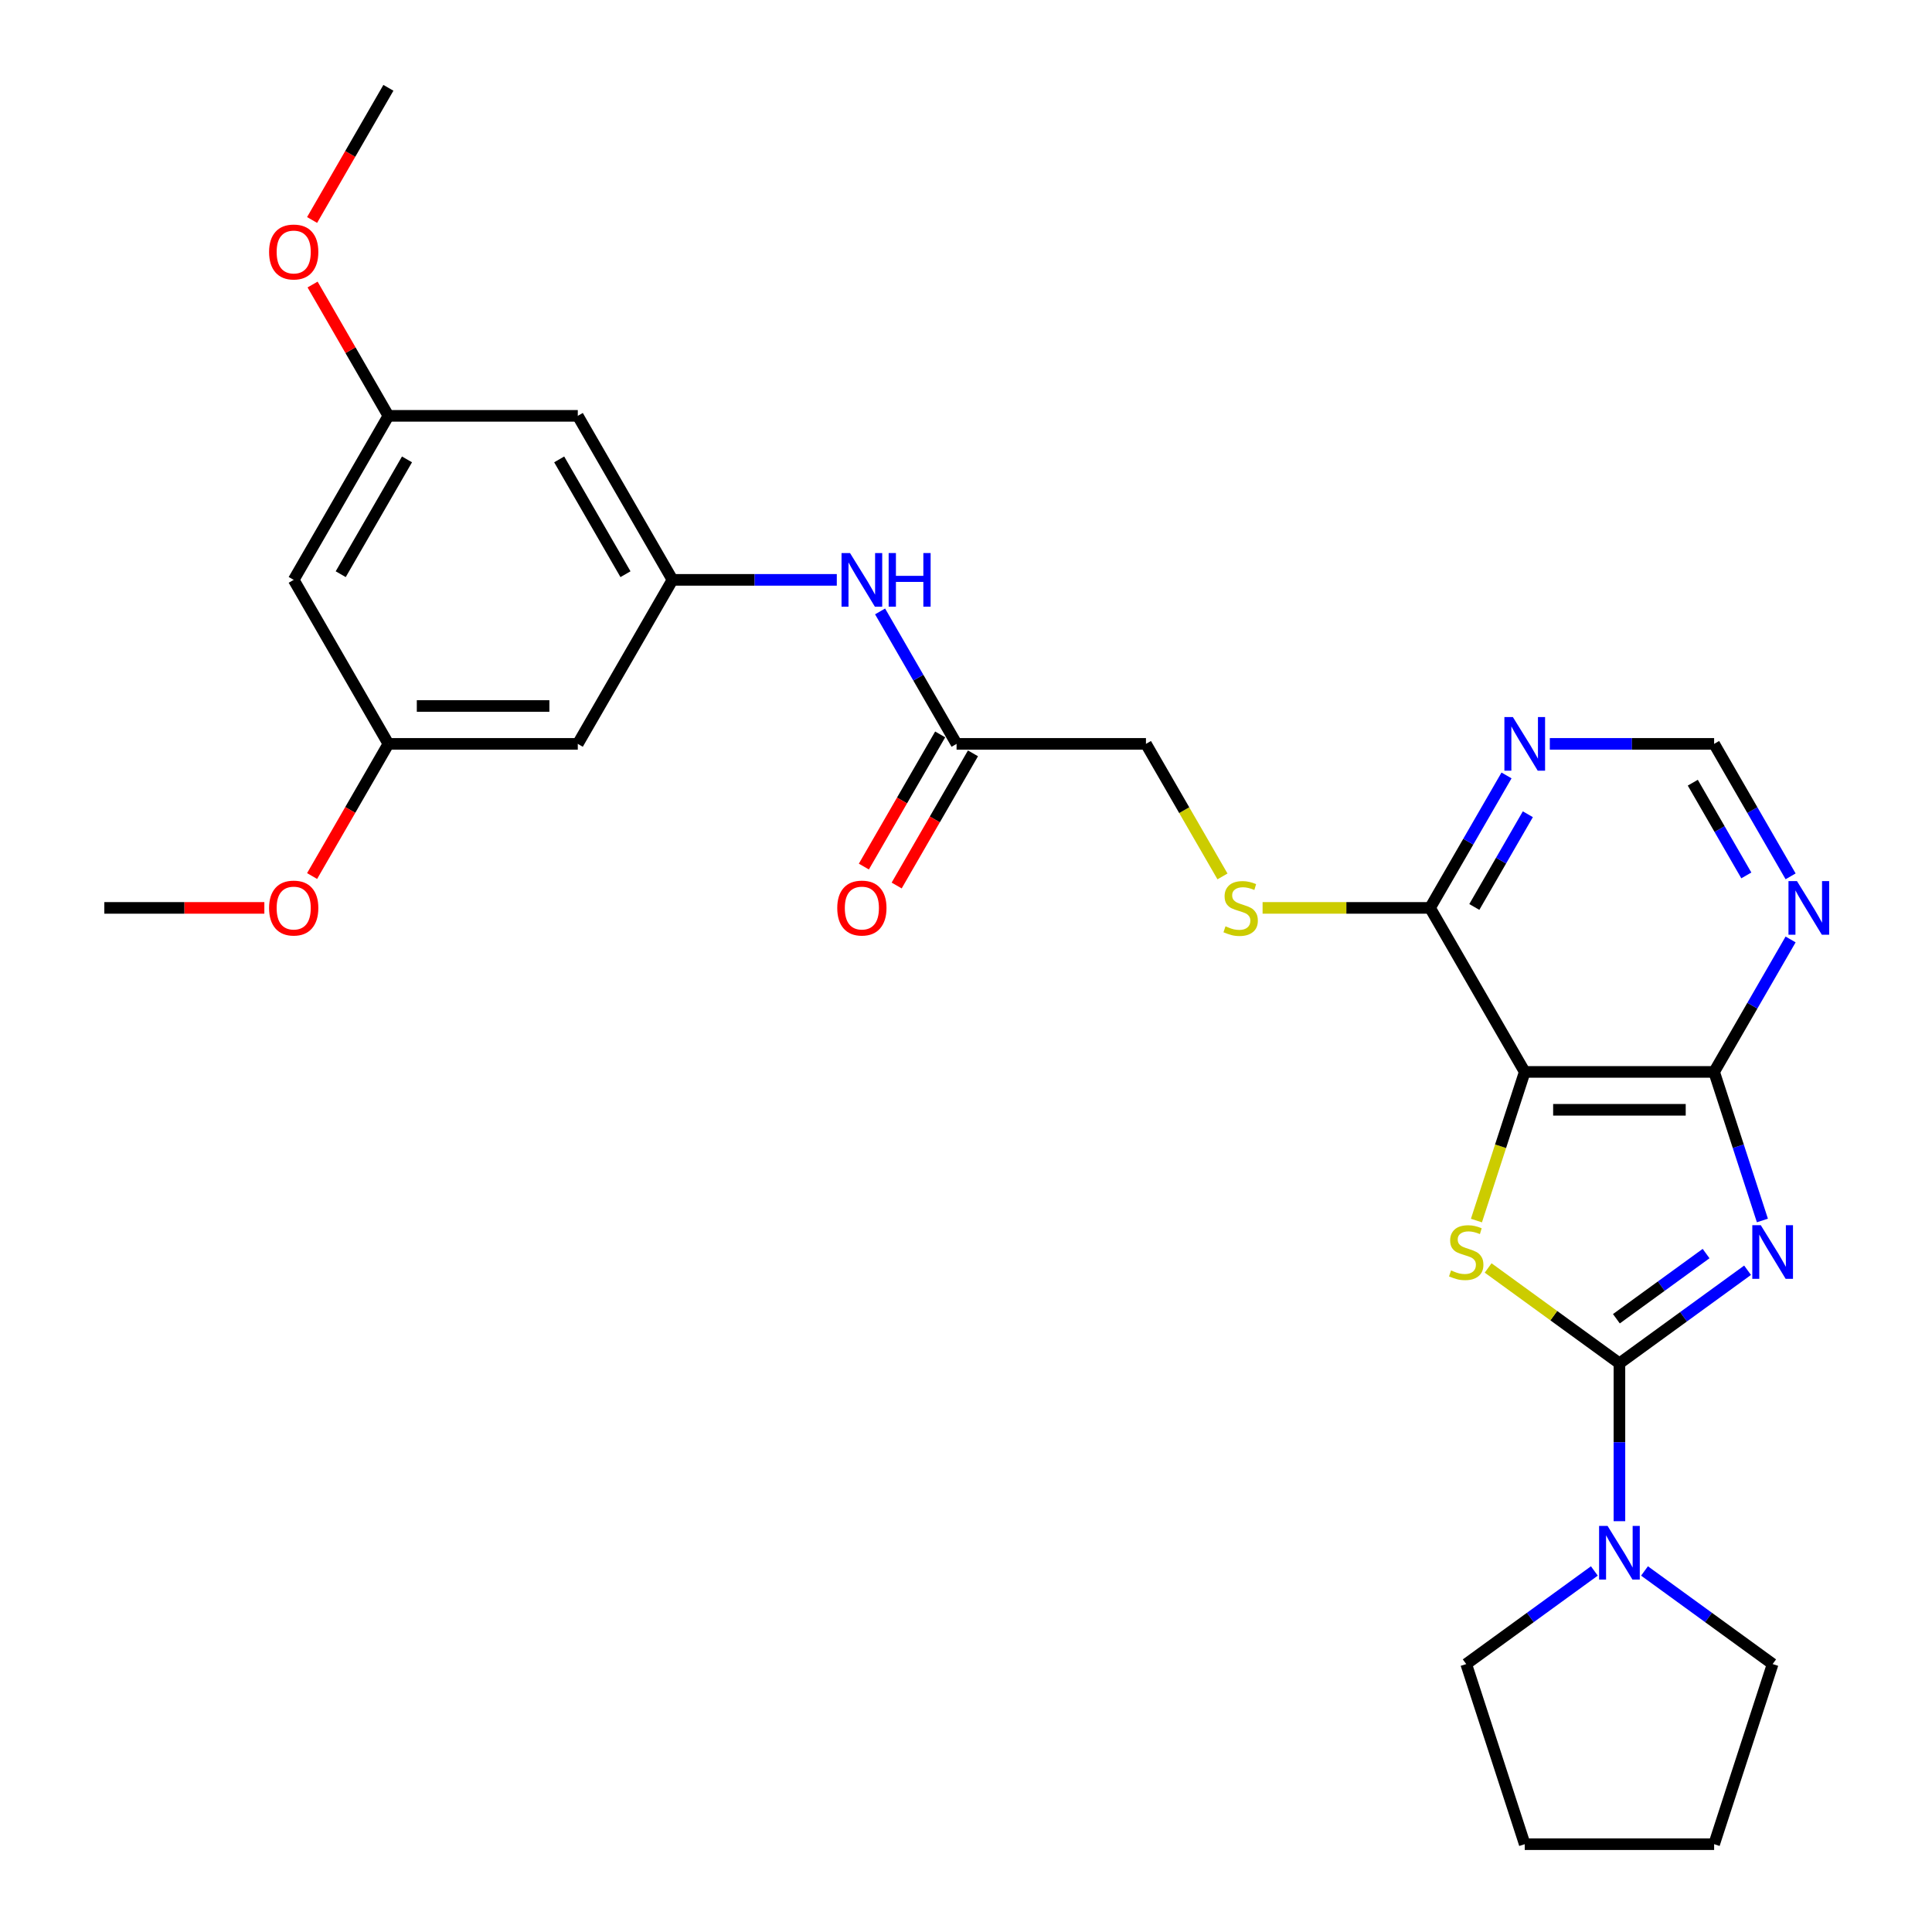 <?xml version='1.0' encoding='iso-8859-1'?>
<svg version='1.1' baseProfile='full'
              xmlns='http://www.w3.org/2000/svg'
                      xmlns:rdkit='http://www.rdkit.org/xml'
                      xmlns:xlink='http://www.w3.org/1999/xlink'
                  xml:space='preserve'
width='1000px' height='1000px' viewBox='0 0 1000 1000'>
<!-- END OF HEADER -->
<rect style='opacity:1.0;fill:#FFFFFF;stroke:none' width='1000' height='1000' x='0' y='0'> </rect>
<path class='bond-0' d='M 904.541,657.48 L 871.378,681.574' style='fill:none;fill-rule:evenodd;stroke:#0000FF;stroke-width:6px;stroke-linecap:butt;stroke-linejoin:miter;stroke-opacity:1' />
<path class='bond-0' d='M 871.378,681.574 L 838.214,705.669' style='fill:none;fill-rule:evenodd;stroke:#000000;stroke-width:6px;stroke-linecap:butt;stroke-linejoin:miter;stroke-opacity:1' />
<path class='bond-0' d='M 883.069,648.847 L 859.854,665.713' style='fill:none;fill-rule:evenodd;stroke:#0000FF;stroke-width:6px;stroke-linecap:butt;stroke-linejoin:miter;stroke-opacity:1' />
<path class='bond-0' d='M 859.854,665.713 L 836.64,682.58' style='fill:none;fill-rule:evenodd;stroke:#000000;stroke-width:6px;stroke-linecap:butt;stroke-linejoin:miter;stroke-opacity:1' />
<path class='bond-3' d='M 912.214,631.719 L 899.721,593.27' style='fill:none;fill-rule:evenodd;stroke:#0000FF;stroke-width:6px;stroke-linecap:butt;stroke-linejoin:miter;stroke-opacity:1' />
<path class='bond-3' d='M 899.721,593.27 L 887.228,554.82' style='fill:none;fill-rule:evenodd;stroke:#000000;stroke-width:6px;stroke-linecap:butt;stroke-linejoin:miter;stroke-opacity:1' />
<path class='bond-1' d='M 838.214,705.669 L 804.237,680.983' style='fill:none;fill-rule:evenodd;stroke:#000000;stroke-width:6px;stroke-linecap:butt;stroke-linejoin:miter;stroke-opacity:1' />
<path class='bond-1' d='M 804.237,680.983 L 770.26,656.297' style='fill:none;fill-rule:evenodd;stroke:#CCCC00;stroke-width:6px;stroke-linecap:butt;stroke-linejoin:miter;stroke-opacity:1' />
<path class='bond-4' d='M 838.214,705.669 L 838.214,746.517' style='fill:none;fill-rule:evenodd;stroke:#000000;stroke-width:6px;stroke-linecap:butt;stroke-linejoin:miter;stroke-opacity:1' />
<path class='bond-4' d='M 838.214,746.517 L 838.214,787.365' style='fill:none;fill-rule:evenodd;stroke:#0000FF;stroke-width:6px;stroke-linecap:butt;stroke-linejoin:miter;stroke-opacity:1' />
<path class='bond-28' d='M 764.202,631.758 L 776.701,593.289' style='fill:none;fill-rule:evenodd;stroke:#CCCC00;stroke-width:6px;stroke-linecap:butt;stroke-linejoin:miter;stroke-opacity:1' />
<path class='bond-28' d='M 776.701,593.289 L 789.201,554.82' style='fill:none;fill-rule:evenodd;stroke:#000000;stroke-width:6px;stroke-linecap:butt;stroke-linejoin:miter;stroke-opacity:1' />
<path class='bond-2' d='M 789.201,554.82 L 887.228,554.82' style='fill:none;fill-rule:evenodd;stroke:#000000;stroke-width:6px;stroke-linecap:butt;stroke-linejoin:miter;stroke-opacity:1' />
<path class='bond-2' d='M 803.905,574.426 L 872.524,574.426' style='fill:none;fill-rule:evenodd;stroke:#000000;stroke-width:6px;stroke-linecap:butt;stroke-linejoin:miter;stroke-opacity:1' />
<path class='bond-5' d='M 789.201,554.82 L 740.187,469.926' style='fill:none;fill-rule:evenodd;stroke:#000000;stroke-width:6px;stroke-linecap:butt;stroke-linejoin:miter;stroke-opacity:1' />
<path class='bond-6' d='M 887.228,554.82 L 907.021,520.539' style='fill:none;fill-rule:evenodd;stroke:#000000;stroke-width:6px;stroke-linecap:butt;stroke-linejoin:miter;stroke-opacity:1' />
<path class='bond-6' d='M 907.021,520.539 L 926.813,486.257' style='fill:none;fill-rule:evenodd;stroke:#0000FF;stroke-width:6px;stroke-linecap:butt;stroke-linejoin:miter;stroke-opacity:1' />
<path class='bond-22' d='M 851.193,813.126 L 884.357,837.221' style='fill:none;fill-rule:evenodd;stroke:#0000FF;stroke-width:6px;stroke-linecap:butt;stroke-linejoin:miter;stroke-opacity:1' />
<path class='bond-22' d='M 884.357,837.221 L 917.52,861.316' style='fill:none;fill-rule:evenodd;stroke:#000000;stroke-width:6px;stroke-linecap:butt;stroke-linejoin:miter;stroke-opacity:1' />
<path class='bond-23' d='M 825.236,813.126 L 792.072,837.221' style='fill:none;fill-rule:evenodd;stroke:#0000FF;stroke-width:6px;stroke-linecap:butt;stroke-linejoin:miter;stroke-opacity:1' />
<path class='bond-23' d='M 792.072,837.221 L 758.909,861.316' style='fill:none;fill-rule:evenodd;stroke:#000000;stroke-width:6px;stroke-linecap:butt;stroke-linejoin:miter;stroke-opacity:1' />
<path class='bond-9' d='M 740.187,469.926 L 696.849,469.926' style='fill:none;fill-rule:evenodd;stroke:#000000;stroke-width:6px;stroke-linecap:butt;stroke-linejoin:miter;stroke-opacity:1' />
<path class='bond-9' d='M 696.849,469.926 L 653.511,469.926' style='fill:none;fill-rule:evenodd;stroke:#CCCC00;stroke-width:6px;stroke-linecap:butt;stroke-linejoin:miter;stroke-opacity:1' />
<path class='bond-29' d='M 740.187,469.926 L 759.979,435.645' style='fill:none;fill-rule:evenodd;stroke:#000000;stroke-width:6px;stroke-linecap:butt;stroke-linejoin:miter;stroke-opacity:1' />
<path class='bond-29' d='M 759.979,435.645 L 779.772,401.363' style='fill:none;fill-rule:evenodd;stroke:#0000FF;stroke-width:6px;stroke-linecap:butt;stroke-linejoin:miter;stroke-opacity:1' />
<path class='bond-29' d='M 763.104,469.444 L 776.958,445.447' style='fill:none;fill-rule:evenodd;stroke:#000000;stroke-width:6px;stroke-linecap:butt;stroke-linejoin:miter;stroke-opacity:1' />
<path class='bond-29' d='M 776.958,445.447 L 790.813,421.45' style='fill:none;fill-rule:evenodd;stroke:#0000FF;stroke-width:6px;stroke-linecap:butt;stroke-linejoin:miter;stroke-opacity:1' />
<path class='bond-12' d='M 926.813,453.595 L 907.021,419.313' style='fill:none;fill-rule:evenodd;stroke:#0000FF;stroke-width:6px;stroke-linecap:butt;stroke-linejoin:miter;stroke-opacity:1' />
<path class='bond-12' d='M 907.021,419.313 L 887.228,385.032' style='fill:none;fill-rule:evenodd;stroke:#000000;stroke-width:6px;stroke-linecap:butt;stroke-linejoin:miter;stroke-opacity:1' />
<path class='bond-12' d='M 903.896,453.113 L 890.042,429.116' style='fill:none;fill-rule:evenodd;stroke:#0000FF;stroke-width:6px;stroke-linecap:butt;stroke-linejoin:miter;stroke-opacity:1' />
<path class='bond-12' d='M 890.042,429.116 L 876.187,405.119' style='fill:none;fill-rule:evenodd;stroke:#000000;stroke-width:6px;stroke-linecap:butt;stroke-linejoin:miter;stroke-opacity:1' />
<path class='bond-7' d='M 802.18,385.032 L 844.704,385.032' style='fill:none;fill-rule:evenodd;stroke:#0000FF;stroke-width:6px;stroke-linecap:butt;stroke-linejoin:miter;stroke-opacity:1' />
<path class='bond-7' d='M 844.704,385.032 L 887.228,385.032' style='fill:none;fill-rule:evenodd;stroke:#000000;stroke-width:6px;stroke-linecap:butt;stroke-linejoin:miter;stroke-opacity:1' />
<path class='bond-8' d='M 348.077,300.137 L 390.601,300.137' style='fill:none;fill-rule:evenodd;stroke:#000000;stroke-width:6px;stroke-linecap:butt;stroke-linejoin:miter;stroke-opacity:1' />
<path class='bond-8' d='M 390.601,300.137 L 433.126,300.137' style='fill:none;fill-rule:evenodd;stroke:#0000FF;stroke-width:6px;stroke-linecap:butt;stroke-linejoin:miter;stroke-opacity:1' />
<path class='bond-13' d='M 348.077,300.137 L 299.063,215.243' style='fill:none;fill-rule:evenodd;stroke:#000000;stroke-width:6px;stroke-linecap:butt;stroke-linejoin:miter;stroke-opacity:1' />
<path class='bond-13' d='M 323.746,297.206 L 289.436,237.78' style='fill:none;fill-rule:evenodd;stroke:#000000;stroke-width:6px;stroke-linecap:butt;stroke-linejoin:miter;stroke-opacity:1' />
<path class='bond-14' d='M 348.077,300.137 L 299.063,385.032' style='fill:none;fill-rule:evenodd;stroke:#000000;stroke-width:6px;stroke-linecap:butt;stroke-linejoin:miter;stroke-opacity:1' />
<path class='bond-19' d='M 632.753,453.634 L 612.949,419.333' style='fill:none;fill-rule:evenodd;stroke:#CCCC00;stroke-width:6px;stroke-linecap:butt;stroke-linejoin:miter;stroke-opacity:1' />
<path class='bond-19' d='M 612.949,419.333 L 593.146,385.032' style='fill:none;fill-rule:evenodd;stroke:#000000;stroke-width:6px;stroke-linecap:butt;stroke-linejoin:miter;stroke-opacity:1' />
<path class='bond-10' d='M 495.118,385.032 L 593.146,385.032' style='fill:none;fill-rule:evenodd;stroke:#000000;stroke-width:6px;stroke-linecap:butt;stroke-linejoin:miter;stroke-opacity:1' />
<path class='bond-11' d='M 495.118,385.032 L 475.326,350.75' style='fill:none;fill-rule:evenodd;stroke:#000000;stroke-width:6px;stroke-linecap:butt;stroke-linejoin:miter;stroke-opacity:1' />
<path class='bond-11' d='M 475.326,350.75 L 455.533,316.469' style='fill:none;fill-rule:evenodd;stroke:#0000FF;stroke-width:6px;stroke-linecap:butt;stroke-linejoin:miter;stroke-opacity:1' />
<path class='bond-18' d='M 486.629,380.13 L 466.882,414.333' style='fill:none;fill-rule:evenodd;stroke:#000000;stroke-width:6px;stroke-linecap:butt;stroke-linejoin:miter;stroke-opacity:1' />
<path class='bond-18' d='M 466.882,414.333 L 447.134,448.536' style='fill:none;fill-rule:evenodd;stroke:#FF0000;stroke-width:6px;stroke-linecap:butt;stroke-linejoin:miter;stroke-opacity:1' />
<path class='bond-18' d='M 503.608,389.933 L 483.86,424.136' style='fill:none;fill-rule:evenodd;stroke:#000000;stroke-width:6px;stroke-linecap:butt;stroke-linejoin:miter;stroke-opacity:1' />
<path class='bond-18' d='M 483.86,424.136 L 464.113,458.339' style='fill:none;fill-rule:evenodd;stroke:#FF0000;stroke-width:6px;stroke-linecap:butt;stroke-linejoin:miter;stroke-opacity:1' />
<path class='bond-16' d='M 299.063,215.243 L 201.036,215.243' style='fill:none;fill-rule:evenodd;stroke:#000000;stroke-width:6px;stroke-linecap:butt;stroke-linejoin:miter;stroke-opacity:1' />
<path class='bond-15' d='M 299.063,385.032 L 201.036,385.032' style='fill:none;fill-rule:evenodd;stroke:#000000;stroke-width:6px;stroke-linecap:butt;stroke-linejoin:miter;stroke-opacity:1' />
<path class='bond-15' d='M 284.359,365.426 L 215.74,365.426' style='fill:none;fill-rule:evenodd;stroke:#000000;stroke-width:6px;stroke-linecap:butt;stroke-linejoin:miter;stroke-opacity:1' />
<path class='bond-17' d='M 201.036,385.032 L 152.022,300.137' style='fill:none;fill-rule:evenodd;stroke:#000000;stroke-width:6px;stroke-linecap:butt;stroke-linejoin:miter;stroke-opacity:1' />
<path class='bond-20' d='M 201.036,385.032 L 181.289,419.235' style='fill:none;fill-rule:evenodd;stroke:#000000;stroke-width:6px;stroke-linecap:butt;stroke-linejoin:miter;stroke-opacity:1' />
<path class='bond-20' d='M 181.289,419.235 L 161.541,453.438' style='fill:none;fill-rule:evenodd;stroke:#FF0000;stroke-width:6px;stroke-linecap:butt;stroke-linejoin:miter;stroke-opacity:1' />
<path class='bond-21' d='M 201.036,215.243 L 181.413,181.256' style='fill:none;fill-rule:evenodd;stroke:#000000;stroke-width:6px;stroke-linecap:butt;stroke-linejoin:miter;stroke-opacity:1' />
<path class='bond-21' d='M 181.413,181.256 L 161.79,147.268' style='fill:none;fill-rule:evenodd;stroke:#FF0000;stroke-width:6px;stroke-linecap:butt;stroke-linejoin:miter;stroke-opacity:1' />
<path class='bond-31' d='M 201.036,215.243 L 152.022,300.137' style='fill:none;fill-rule:evenodd;stroke:#000000;stroke-width:6px;stroke-linecap:butt;stroke-linejoin:miter;stroke-opacity:1' />
<path class='bond-31' d='M 210.662,237.78 L 176.353,297.206' style='fill:none;fill-rule:evenodd;stroke:#000000;stroke-width:6px;stroke-linecap:butt;stroke-linejoin:miter;stroke-opacity:1' />
<path class='bond-24' d='M 136.828,469.926 L 95.411,469.926' style='fill:none;fill-rule:evenodd;stroke:#FF0000;stroke-width:6px;stroke-linecap:butt;stroke-linejoin:miter;stroke-opacity:1' />
<path class='bond-24' d='M 95.411,469.926 L 53.995,469.926' style='fill:none;fill-rule:evenodd;stroke:#000000;stroke-width:6px;stroke-linecap:butt;stroke-linejoin:miter;stroke-opacity:1' />
<path class='bond-25' d='M 161.541,113.861 L 181.289,79.658' style='fill:none;fill-rule:evenodd;stroke:#FF0000;stroke-width:6px;stroke-linecap:butt;stroke-linejoin:miter;stroke-opacity:1' />
<path class='bond-25' d='M 181.289,79.658 L 201.036,45.455' style='fill:none;fill-rule:evenodd;stroke:#000000;stroke-width:6px;stroke-linecap:butt;stroke-linejoin:miter;stroke-opacity:1' />
<path class='bond-27' d='M 917.52,861.316 L 887.228,954.545' style='fill:none;fill-rule:evenodd;stroke:#000000;stroke-width:6px;stroke-linecap:butt;stroke-linejoin:miter;stroke-opacity:1' />
<path class='bond-26' d='M 758.909,861.316 L 789.201,954.545' style='fill:none;fill-rule:evenodd;stroke:#000000;stroke-width:6px;stroke-linecap:butt;stroke-linejoin:miter;stroke-opacity:1' />
<path class='bond-30' d='M 789.201,954.545 L 887.228,954.545' style='fill:none;fill-rule:evenodd;stroke:#000000;stroke-width:6px;stroke-linecap:butt;stroke-linejoin:miter;stroke-opacity:1' />
<path  class='atom-0' d='M 911.384 634.169
L 920.481 648.873
Q 921.383 650.324, 922.833 652.951
Q 924.284 655.579, 924.363 655.735
L 924.363 634.169
L 928.048 634.169
L 928.048 661.931
L 924.245 661.931
L 914.481 645.854
Q 913.344 643.972, 912.129 641.815
Q 910.952 639.659, 910.6 638.992
L 910.6 661.931
L 906.992 661.931
L 906.992 634.169
L 911.384 634.169
' fill='#0000FF'/>
<path  class='atom-2' d='M 751.066 657.578
Q 751.38 657.696, 752.674 658.245
Q 753.968 658.794, 755.38 659.147
Q 756.83 659.46, 758.242 659.46
Q 760.869 659.46, 762.398 658.206
Q 763.928 656.912, 763.928 654.677
Q 763.928 653.147, 763.143 652.206
Q 762.398 651.265, 761.222 650.756
Q 760.046 650.246, 758.085 649.658
Q 755.615 648.913, 754.125 648.207
Q 752.674 647.501, 751.615 646.011
Q 750.596 644.521, 750.596 642.012
Q 750.596 638.522, 752.948 636.365
Q 755.34 634.209, 760.046 634.209
Q 763.261 634.209, 766.908 635.738
L 766.006 638.757
Q 762.673 637.385, 760.163 637.385
Q 757.458 637.385, 755.968 638.522
Q 754.478 639.62, 754.517 641.541
Q 754.517 643.031, 755.262 643.933
Q 756.046 644.835, 757.144 645.344
Q 758.281 645.854, 760.163 646.442
Q 762.673 647.227, 764.163 648.011
Q 765.653 648.795, 766.711 650.403
Q 767.809 651.971, 767.809 654.677
Q 767.809 658.519, 765.221 660.598
Q 762.673 662.637, 758.399 662.637
Q 755.928 662.637, 754.046 662.088
Q 752.203 661.578, 750.008 660.676
L 751.066 657.578
' fill='#CCCC00'/>
<path  class='atom-5' d='M 832.078 789.816
L 841.175 804.52
Q 842.077 805.971, 843.528 808.598
Q 844.978 811.225, 845.057 811.382
L 845.057 789.816
L 848.743 789.816
L 848.743 817.577
L 844.939 817.577
L 835.176 801.501
Q 834.038 799.619, 832.823 797.462
Q 831.647 795.305, 831.294 794.639
L 831.294 817.577
L 827.686 817.577
L 827.686 789.816
L 832.078 789.816
' fill='#0000FF'/>
<path  class='atom-7' d='M 930.105 456.045
L 939.202 470.749
Q 940.104 472.2, 941.555 474.827
Q 943.006 477.455, 943.084 477.611
L 943.084 456.045
L 946.77 456.045
L 946.77 483.807
L 942.967 483.807
L 933.203 467.73
Q 932.066 465.848, 930.85 463.692
Q 929.674 461.535, 929.321 460.868
L 929.321 483.807
L 925.714 483.807
L 925.714 456.045
L 930.105 456.045
' fill='#0000FF'/>
<path  class='atom-8' d='M 783.064 371.151
L 792.161 385.855
Q 793.063 387.306, 794.514 389.933
Q 795.965 392.56, 796.043 392.717
L 796.043 371.151
L 799.729 371.151
L 799.729 398.912
L 795.925 398.912
L 786.162 382.836
Q 785.025 380.954, 783.809 378.797
Q 782.633 376.641, 782.28 375.974
L 782.28 398.912
L 778.673 398.912
L 778.673 371.151
L 783.064 371.151
' fill='#0000FF'/>
<path  class='atom-10' d='M 634.317 479.454
Q 634.631 479.572, 635.925 480.121
Q 637.219 480.67, 638.63 481.023
Q 640.081 481.336, 641.493 481.336
Q 644.12 481.336, 645.649 480.082
Q 647.178 478.788, 647.178 476.553
Q 647.178 475.023, 646.394 474.082
Q 645.649 473.141, 644.473 472.632
Q 643.297 472.122, 641.336 471.534
Q 638.866 470.789, 637.376 470.083
Q 635.925 469.377, 634.866 467.887
Q 633.847 466.397, 633.847 463.888
Q 633.847 460.398, 636.199 458.241
Q 638.591 456.085, 643.297 456.085
Q 646.512 456.085, 650.158 457.614
L 649.257 460.633
Q 645.924 459.261, 643.414 459.261
Q 640.709 459.261, 639.219 460.398
Q 637.729 461.496, 637.768 463.417
Q 637.768 464.907, 638.513 465.809
Q 639.297 466.711, 640.395 467.22
Q 641.532 467.73, 643.414 468.318
Q 645.924 469.103, 647.414 469.887
Q 648.904 470.671, 649.962 472.279
Q 651.06 473.847, 651.06 476.553
Q 651.06 480.395, 648.472 482.474
Q 645.924 484.513, 641.65 484.513
Q 639.179 484.513, 637.297 483.964
Q 635.454 483.454, 633.259 482.552
L 634.317 479.454
' fill='#CCCC00'/>
<path  class='atom-12' d='M 439.968 286.257
L 449.065 300.961
Q 449.967 302.412, 451.418 305.039
Q 452.868 307.666, 452.947 307.823
L 452.947 286.257
L 456.633 286.257
L 456.633 314.018
L 452.829 314.018
L 443.066 297.942
Q 441.928 296.06, 440.713 293.903
Q 439.537 291.746, 439.184 291.08
L 439.184 314.018
L 435.576 314.018
L 435.576 286.257
L 439.968 286.257
' fill='#0000FF'/>
<path  class='atom-12' d='M 459.966 286.257
L 463.73 286.257
L 463.73 298.059
L 477.924 298.059
L 477.924 286.257
L 481.688 286.257
L 481.688 314.018
L 477.924 314.018
L 477.924 301.196
L 463.73 301.196
L 463.73 314.018
L 459.966 314.018
L 459.966 286.257
' fill='#0000FF'/>
<path  class='atom-19' d='M 433.361 470.004
Q 433.361 463.339, 436.655 459.614
Q 439.948 455.889, 446.104 455.889
Q 452.261 455.889, 455.554 459.614
Q 458.848 463.339, 458.848 470.004
Q 458.848 476.749, 455.515 480.591
Q 452.182 484.395, 446.104 484.395
Q 439.988 484.395, 436.655 480.591
Q 433.361 476.788, 433.361 470.004
M 446.104 481.258
Q 450.339 481.258, 452.613 478.435
Q 454.927 475.572, 454.927 470.004
Q 454.927 464.554, 452.613 461.809
Q 450.339 459.025, 446.104 459.025
Q 441.87 459.025, 439.556 461.77
Q 437.282 464.515, 437.282 470.004
Q 437.282 475.612, 439.556 478.435
Q 441.87 481.258, 446.104 481.258
' fill='#FF0000'/>
<path  class='atom-21' d='M 139.278 470.004
Q 139.278 463.339, 142.572 459.614
Q 145.866 455.889, 152.022 455.889
Q 158.178 455.889, 161.472 459.614
Q 164.766 463.339, 164.766 470.004
Q 164.766 476.749, 161.433 480.591
Q 158.1 484.395, 152.022 484.395
Q 145.905 484.395, 142.572 480.591
Q 139.278 476.788, 139.278 470.004
M 152.022 481.258
Q 156.257 481.258, 158.531 478.435
Q 160.844 475.572, 160.844 470.004
Q 160.844 464.554, 158.531 461.809
Q 156.257 459.025, 152.022 459.025
Q 147.787 459.025, 145.474 461.77
Q 143.199 464.515, 143.199 470.004
Q 143.199 475.612, 145.474 478.435
Q 147.787 481.258, 152.022 481.258
' fill='#FF0000'/>
<path  class='atom-22' d='M 139.278 130.427
Q 139.278 123.761, 142.572 120.036
Q 145.866 116.311, 152.022 116.311
Q 158.178 116.311, 161.472 120.036
Q 164.766 123.761, 164.766 130.427
Q 164.766 137.172, 161.433 141.014
Q 158.1 144.818, 152.022 144.818
Q 145.905 144.818, 142.572 141.014
Q 139.278 137.211, 139.278 130.427
M 152.022 141.681
Q 156.257 141.681, 158.531 138.858
Q 160.844 135.995, 160.844 130.427
Q 160.844 124.977, 158.531 122.232
Q 156.257 119.448, 152.022 119.448
Q 147.787 119.448, 145.474 122.193
Q 143.199 124.938, 143.199 130.427
Q 143.199 136.034, 145.474 138.858
Q 147.787 141.681, 152.022 141.681
' fill='#FF0000'/>
</svg>

